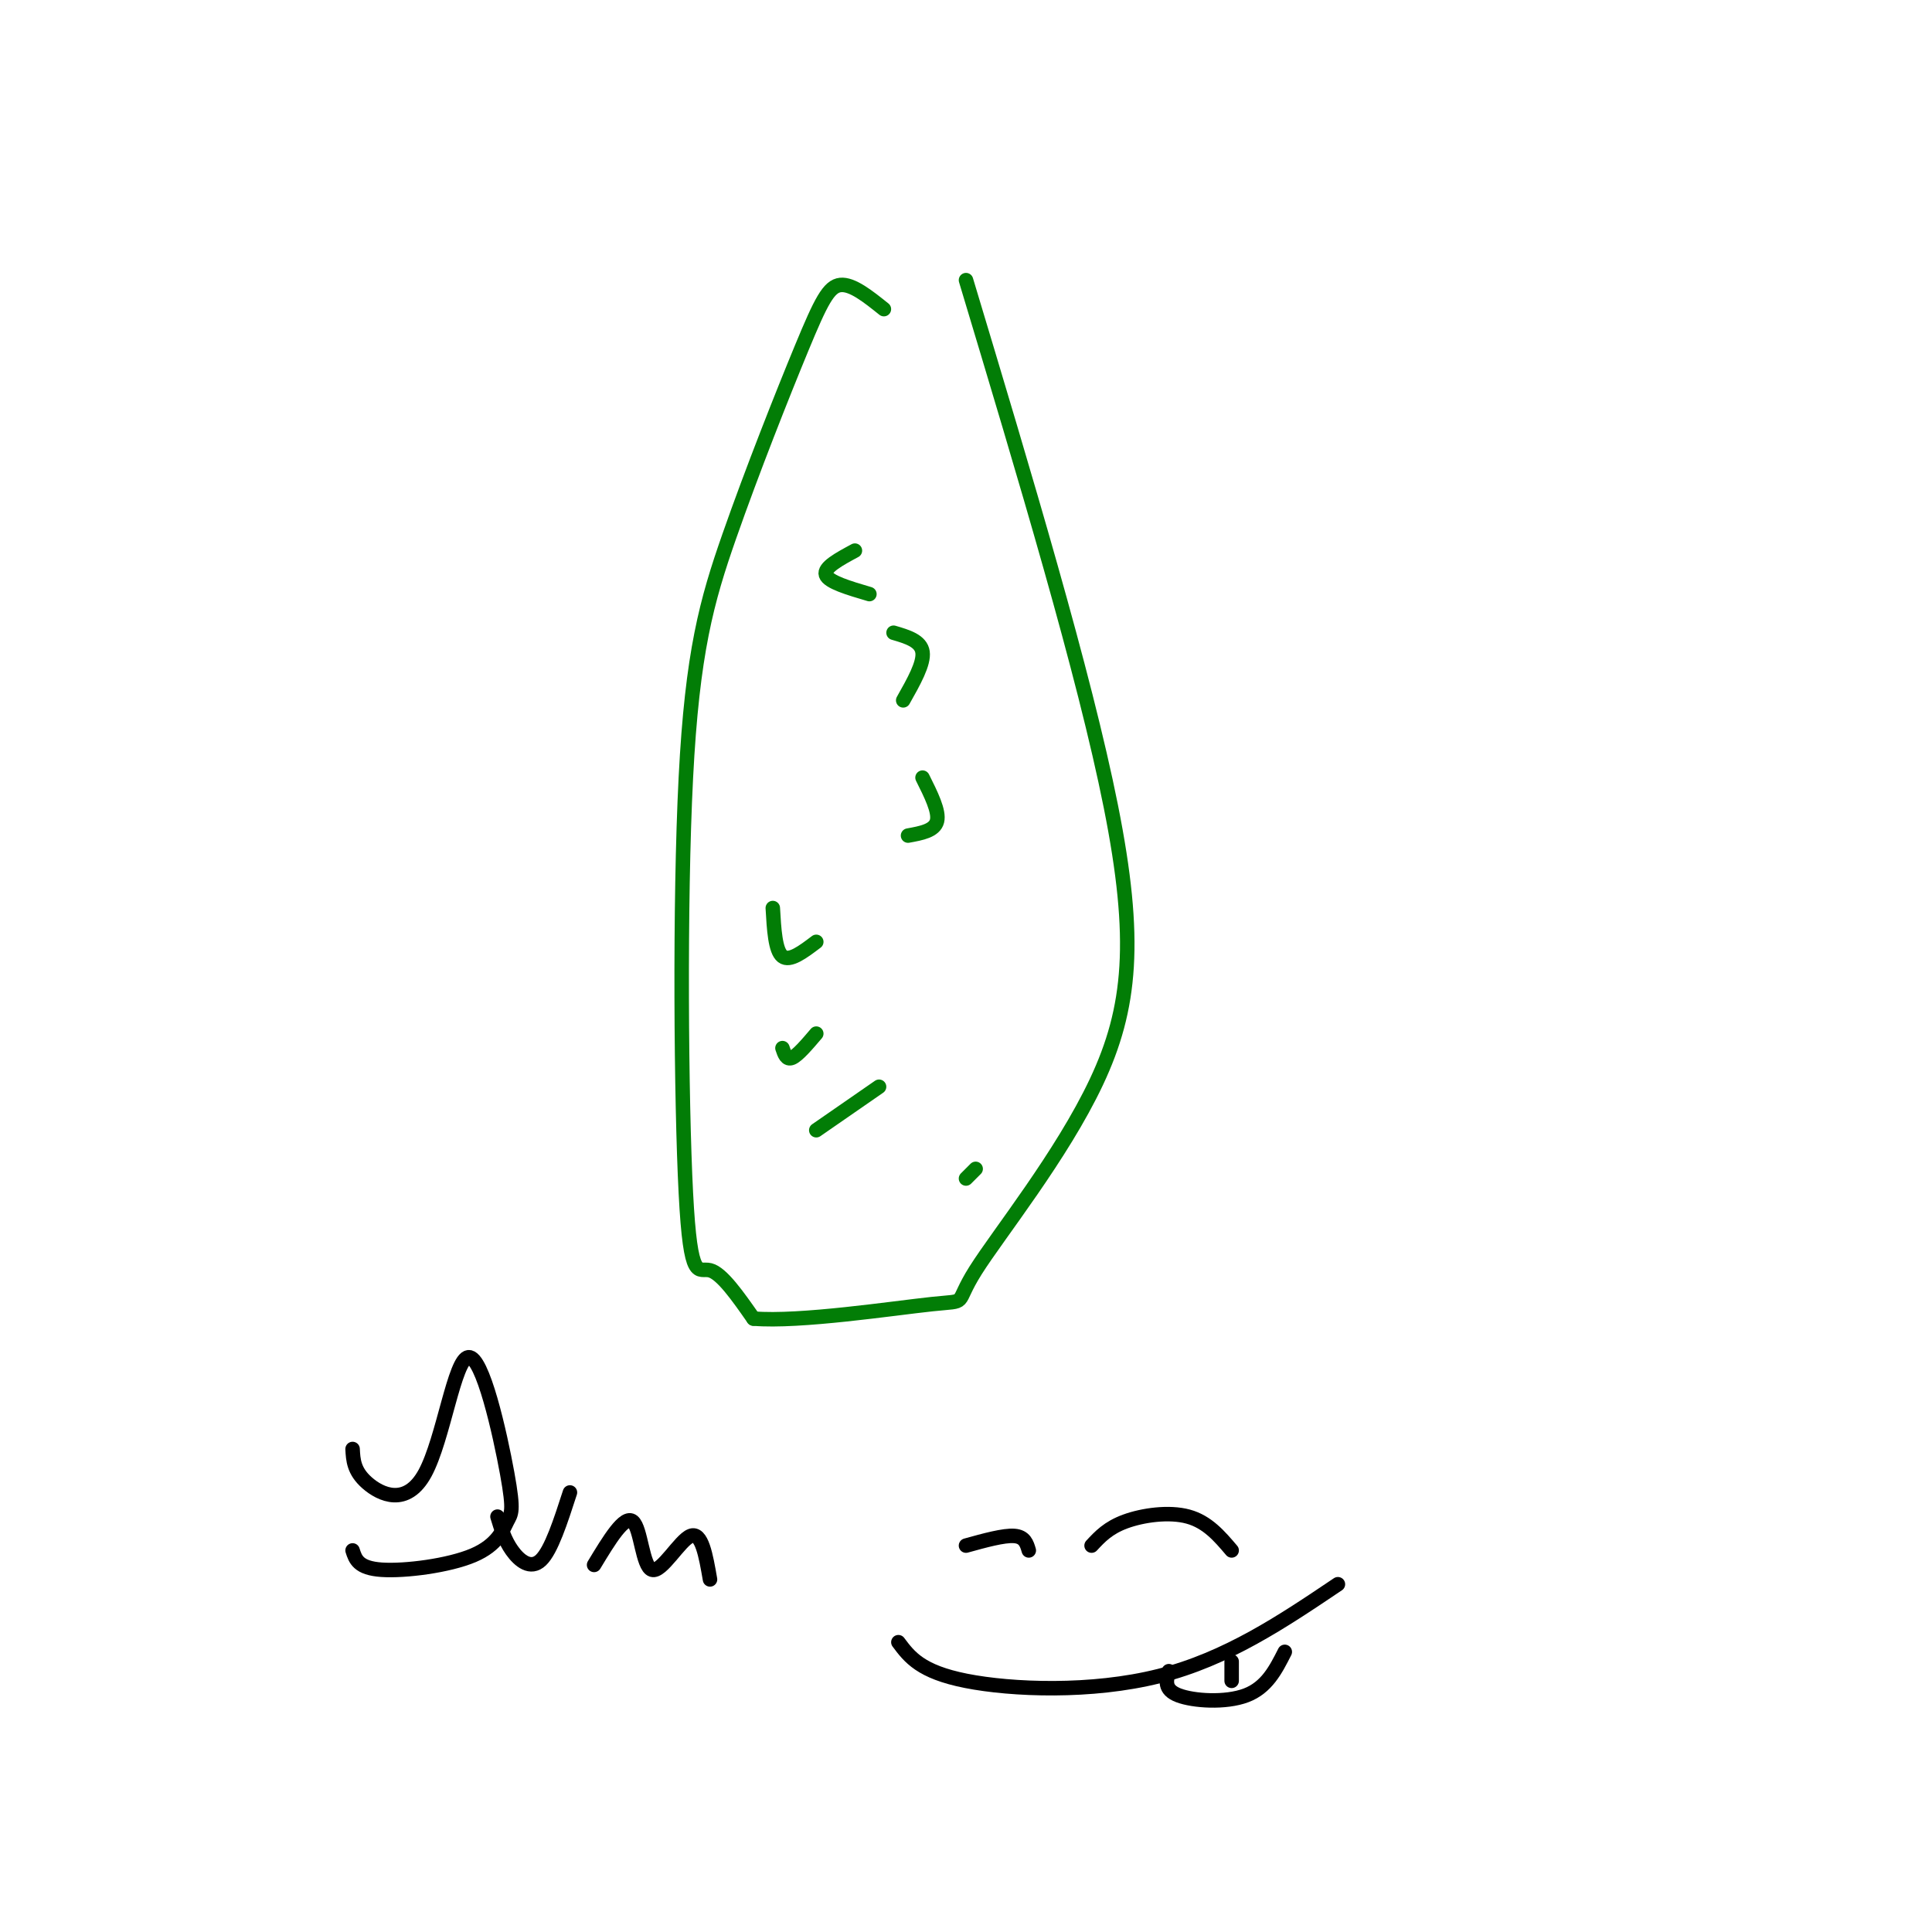<svg viewBox='0 0 400 400' version='1.1' xmlns='http://www.w3.org/2000/svg' xmlns:xlink='http://www.w3.org/1999/xlink'><g fill='none' stroke='#027D06' stroke-width='3' stroke-linecap='round' stroke-linejoin='round'><path d='M183,64c-3.282,-2.629 -6.563,-5.259 -9,-5c-2.437,0.259 -4.028,3.406 -8,13c-3.972,9.594 -10.324,25.634 -15,39c-4.676,13.366 -7.676,24.057 -9,50c-1.324,25.943 -0.972,67.139 0,86c0.972,18.861 2.563,15.389 5,16c2.437,0.611 5.718,5.306 9,10'/><path d='M156,273c9.594,0.809 29.079,-2.167 37,-3c7.921,-0.833 4.278,0.478 9,-7c4.722,-7.478 17.810,-23.744 25,-39c7.190,-15.256 8.483,-29.502 3,-57c-5.483,-27.498 -17.741,-68.249 -30,-109'/><path d='M180,123c-4.250,-1.250 -8.500,-2.500 -9,-4c-0.500,-1.500 2.750,-3.250 6,-5'/><path d='M185,131c2.833,0.833 5.667,1.667 6,4c0.333,2.333 -1.833,6.167 -4,10'/><path d='M191,161c1.750,3.500 3.500,7.000 3,9c-0.500,2.000 -3.250,2.500 -6,3'/><path d='M160,188c0.250,4.417 0.500,8.833 2,10c1.500,1.167 4.250,-0.917 7,-3'/><path d='M162,217c0.417,1.250 0.833,2.500 2,2c1.167,-0.500 3.083,-2.750 5,-5'/><path d='M169,234c0.000,0.000 13.000,-9.000 13,-9'/><path d='M200,244c0.000,0.000 2.000,-2.000 2,-2'/></g>
<g fill='none' stroke='#000000' stroke-width='3' stroke-linecap='round' stroke-linejoin='round'><path d='M73,300c0.118,2.280 0.237,4.560 3,7c2.763,2.440 8.171,5.041 12,-2c3.829,-7.041 6.078,-23.722 9,-24c2.922,-0.278 6.518,15.848 8,24c1.482,8.152 0.851,8.329 0,10c-0.851,1.671 -1.921,4.834 -7,7c-5.079,2.166 -14.165,3.333 -19,3c-4.835,-0.333 -5.417,-2.167 -6,-4'/><path d='M103,314c0.733,2.422 1.467,4.844 3,7c1.533,2.156 3.867,4.044 6,2c2.133,-2.044 4.067,-8.022 6,-14'/><path d='M123,324c3.143,-5.196 6.286,-10.393 8,-9c1.714,1.393 2.000,9.375 4,10c2.000,0.625 5.714,-6.107 8,-7c2.286,-0.893 3.143,4.054 4,9'/><path d='M200,320c3.917,-1.083 7.833,-2.167 10,-2c2.167,0.167 2.583,1.583 3,3'/><path d='M226,320c1.711,-1.844 3.422,-3.689 7,-5c3.578,-1.311 9.022,-2.089 13,-1c3.978,1.089 6.489,4.044 9,7'/><path d='M186,340c2.289,3.067 4.578,6.133 14,8c9.422,1.867 25.978,2.533 40,-1c14.022,-3.533 25.511,-11.267 37,-19'/><path d='M242,346c-0.533,1.911 -1.067,3.822 2,5c3.067,1.178 9.733,1.622 14,0c4.267,-1.622 6.133,-5.311 8,-9'/><path d='M255,344c0.000,0.000 0.000,4.000 0,4'/></g>
</svg>